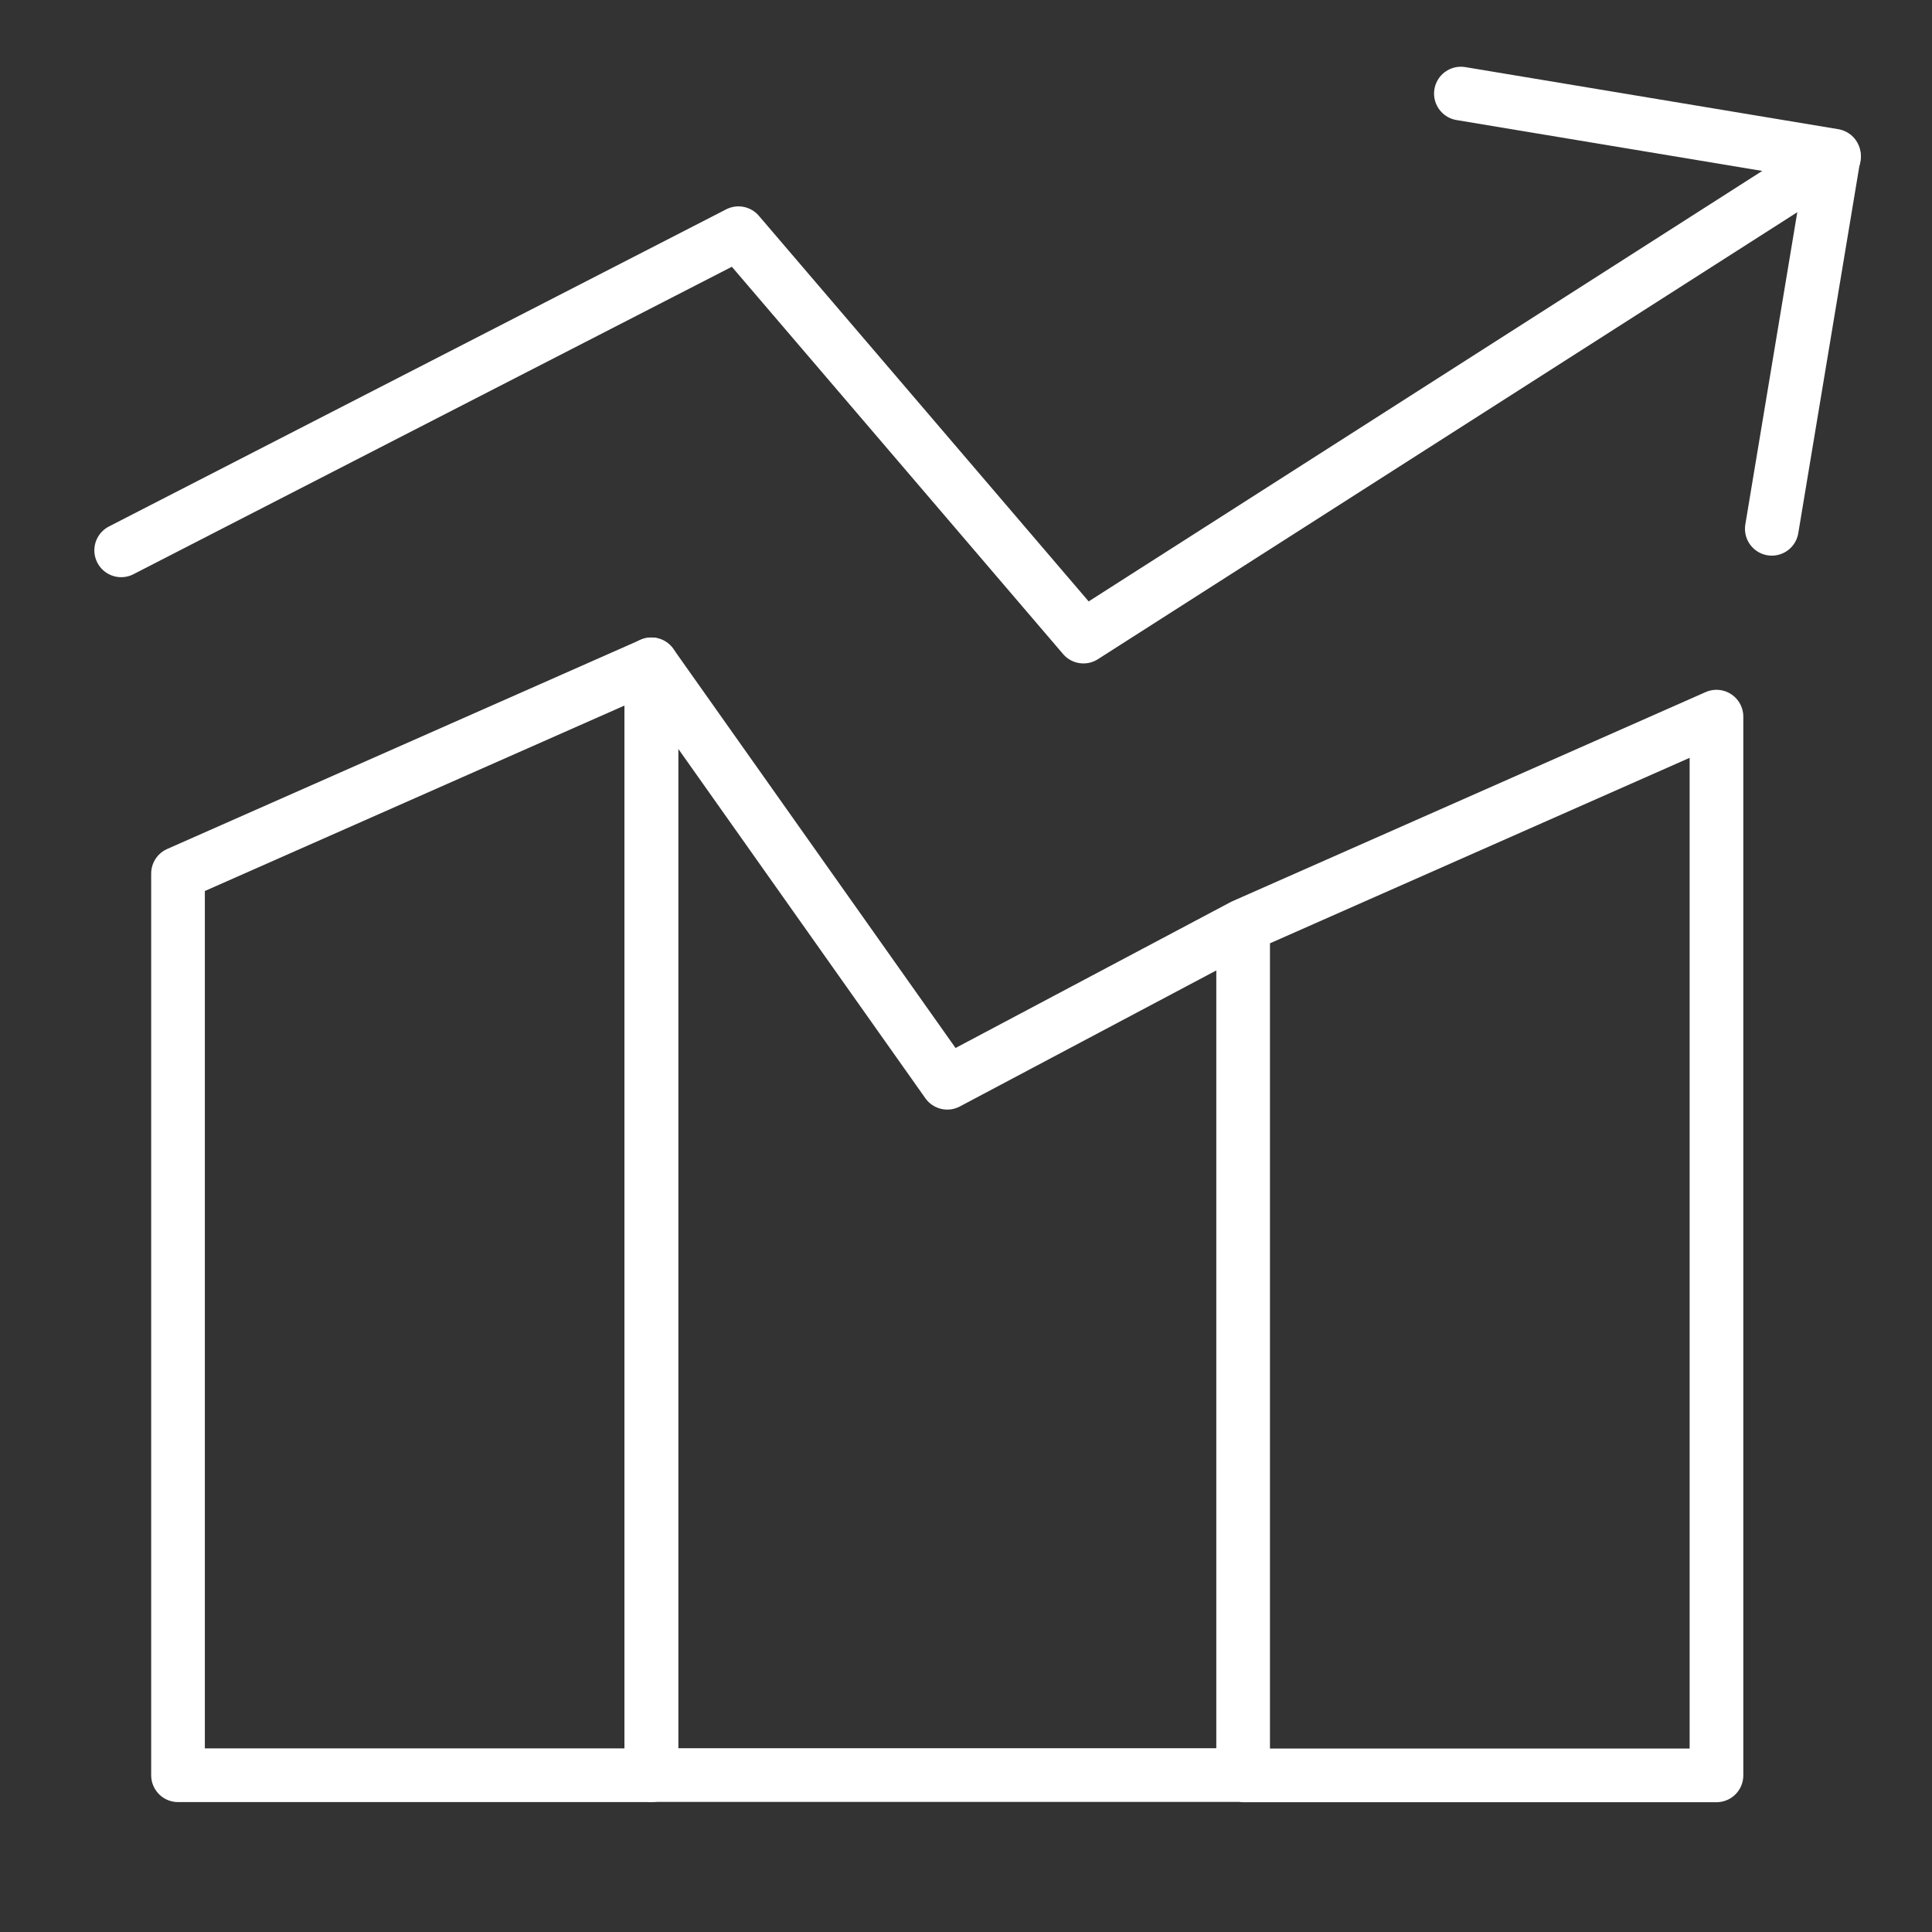 <svg width="72" height="72" viewBox="0 0 72 72" fill="none" xmlns="http://www.w3.org/2000/svg">
<rect x="0" y="0" width="72" height="72" fill="#333333" stroke="none"/>
<path d="M46.328 34.503L63.968 26.707V66.163H46.328V34.503ZM46.328 34.503L35.302 40.351L24.275 24.758V66.152H46.328V34.503Z" stroke="white" stroke-width="2" stroke-linecap="round" stroke-linejoin="round"/>
<path d="M68.349 5.847L40.377 23.724L27.52 8.691L4.516 20.51M6.634 32.554L24.274 24.758V66.158H6.634V32.554Z" stroke="white" stroke-width="2" stroke-linecap="round" stroke-linejoin="round"/>
<path d="M54.443 3.487L68.344 5.801L66.03 19.707" stroke="white" stroke-width="2" stroke-linecap="round" stroke-linejoin="round"/>
</svg>
